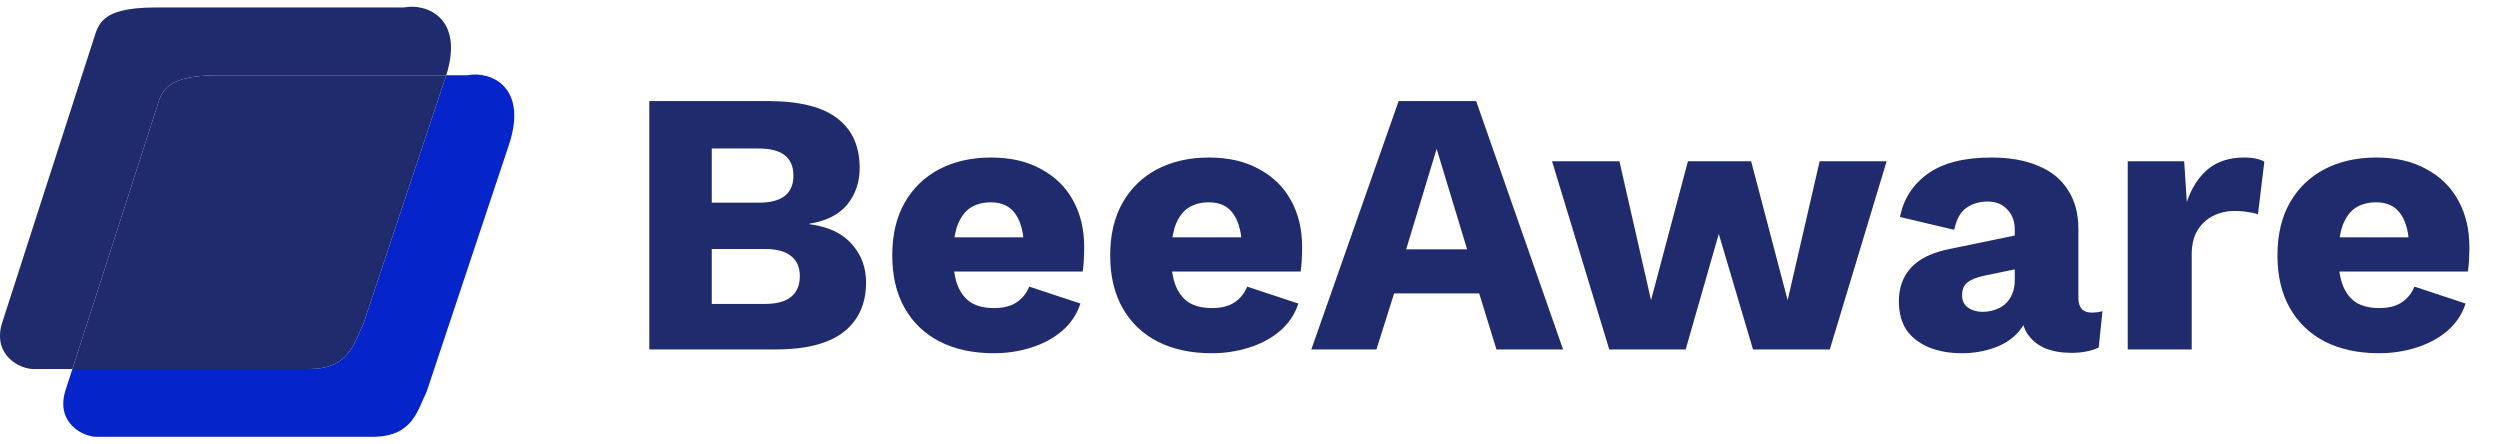 <svg width="186" height="33" viewBox="0 0 186 33" fill="none" xmlns="http://www.w3.org/2000/svg">
<path d="M30.062 0.555L11.568 0.555C7.196 0.555 7.308 2.012 6.86 3.245L0.134 24.093C-0.538 26.447 1.48 27.456 2.488 27.456H5.385L11.568 8.289C11.618 8.149 11.662 8.007 11.706 7.864C12.048 6.745 12.399 5.599 16.275 5.599L33.201 5.599C34.556 1.306 31.702 0.227 30.062 0.555Z" fill="#1F2B6C"/>
<path fill-rule="evenodd" clip-rule="evenodd" d="M5.385 27.456H23.001C25.575 27.456 26.203 25.997 26.747 24.733C26.842 24.511 26.935 24.294 27.036 24.093L33.089 5.935C33.129 5.821 33.166 5.709 33.201 5.599L16.275 5.599C12.399 5.599 12.048 6.745 11.706 7.864C11.662 8.007 11.618 8.149 11.568 8.289L5.385 27.456Z" fill="#1F2B6C"/>
<path d="M33.089 5.935L27.036 24.093C26.935 24.294 26.842 24.511 26.747 24.733C26.203 25.997 25.575 27.456 23.001 27.456H5.385L4.842 29.137C4.17 31.491 6.187 32.5 7.196 32.5H27.708C30.735 32.5 31.071 30.483 31.744 29.137L37.796 10.979C39.41 6.406 36.451 5.263 34.77 5.599L33.201 5.599C33.166 5.709 33.129 5.821 33.089 5.935Z" fill="#0524C9"/>
<path d="M48.307 26V7.52H57.295C59.572 7.539 61.252 7.977 62.335 8.836C63.417 9.676 63.959 10.899 63.959 12.504C63.959 13.549 63.651 14.455 63.035 15.22C62.419 15.967 61.476 16.443 60.207 16.648V16.676C61.625 16.863 62.68 17.357 63.371 18.16C64.08 18.944 64.435 19.896 64.435 21.016C64.435 22.603 63.875 23.835 62.755 24.712C61.635 25.571 59.955 26 57.715 26H48.307ZM52.955 22.612H56.903C57.78 22.612 58.433 22.435 58.863 22.08C59.292 21.725 59.507 21.212 59.507 20.54C59.507 19.887 59.292 19.392 58.863 19.056C58.433 18.701 57.78 18.524 56.903 18.524H52.955V22.612ZM52.955 15.08H56.455C58.172 15.08 59.031 14.408 59.031 13.064C59.031 11.72 58.172 11.048 56.455 11.048H52.955V15.08ZM73.943 26.28C72.394 26.28 71.05 25.991 69.911 25.412C68.791 24.833 67.923 24.003 67.307 22.92C66.691 21.837 66.383 20.531 66.383 19C66.383 17.469 66.691 16.163 67.307 15.08C67.923 13.997 68.782 13.167 69.883 12.588C71.003 12.009 72.282 11.72 73.719 11.72C75.194 11.72 76.445 12.009 77.471 12.588C78.517 13.148 79.31 13.932 79.851 14.94C80.393 15.929 80.663 17.068 80.663 18.356C80.663 18.692 80.654 19.028 80.635 19.364C80.617 19.7 80.589 19.98 80.551 20.204H69.463V17.656H78.451L76.183 18.524C76.183 17.404 75.978 16.545 75.567 15.948C75.175 15.351 74.559 15.052 73.719 15.052C73.122 15.052 72.609 15.192 72.179 15.472C71.769 15.752 71.451 16.191 71.227 16.788C71.022 17.385 70.919 18.151 70.919 19.084C70.919 19.999 71.041 20.745 71.283 21.324C71.526 21.884 71.871 22.295 72.319 22.556C72.767 22.799 73.309 22.92 73.943 22.92C74.653 22.92 75.213 22.78 75.623 22.5C76.053 22.22 76.37 21.828 76.575 21.324L80.383 22.584C80.122 23.387 79.665 24.068 79.011 24.628C78.377 25.169 77.611 25.58 76.715 25.86C75.838 26.14 74.914 26.28 73.943 26.28ZM90.158 26.28C88.609 26.28 87.265 25.991 86.126 25.412C85.006 24.833 84.138 24.003 83.522 22.92C82.906 21.837 82.598 20.531 82.598 19C82.598 17.469 82.906 16.163 83.522 15.08C84.138 13.997 84.997 13.167 86.098 12.588C87.218 12.009 88.497 11.72 89.934 11.72C91.409 11.72 92.659 12.009 93.686 12.588C94.731 13.148 95.525 13.932 96.066 14.94C96.608 15.929 96.878 17.068 96.878 18.356C96.878 18.692 96.869 19.028 96.85 19.364C96.832 19.7 96.803 19.98 96.766 20.204H85.678V17.656H94.666L92.398 18.524C92.398 17.404 92.193 16.545 91.782 15.948C91.39 15.351 90.774 15.052 89.934 15.052C89.337 15.052 88.823 15.192 88.394 15.472C87.984 15.752 87.666 16.191 87.442 16.788C87.237 17.385 87.134 18.151 87.134 19.084C87.134 19.999 87.255 20.745 87.498 21.324C87.741 21.884 88.086 22.295 88.534 22.556C88.982 22.799 89.523 22.92 90.158 22.92C90.868 22.92 91.427 22.78 91.838 22.5C92.267 22.22 92.585 21.828 92.79 21.324L96.598 22.584C96.337 23.387 95.879 24.068 95.226 24.628C94.591 25.169 93.826 25.58 92.93 25.86C92.053 26.14 91.129 26.28 90.158 26.28ZM116.294 26H111.338L110.05 21.828H103.722L102.406 26H97.562L104.058 7.52H109.826L116.294 26ZM104.618 18.552H109.154L106.886 11.076L104.618 18.552ZM135.381 12H140.365L136.137 26H130.425L127.877 17.404L125.413 26H119.729L115.473 12H120.485L122.837 22.332L125.581 12H130.285L133.001 22.332L135.381 12ZM149.9 17.124C149.9 16.471 149.713 15.957 149.34 15.584C148.985 15.192 148.5 14.996 147.884 14.996C147.268 14.996 146.736 15.155 146.288 15.472C145.859 15.771 145.56 16.312 145.392 17.096L141.36 16.144C141.621 14.8 142.312 13.727 143.432 12.924C144.552 12.121 146.129 11.72 148.164 11.72C149.527 11.72 150.684 11.925 151.636 12.336C152.607 12.728 153.344 13.325 153.848 14.128C154.371 14.912 154.632 15.883 154.632 17.04V22.164C154.632 22.892 154.959 23.256 155.612 23.256C155.948 23.256 156.219 23.219 156.424 23.144L156.144 25.86C155.584 26.121 154.903 26.252 154.1 26.252C153.372 26.252 152.728 26.14 152.168 25.916C151.608 25.673 151.169 25.319 150.852 24.852C150.535 24.367 150.376 23.76 150.376 23.032V22.864L150.908 22.668C150.908 23.471 150.665 24.143 150.18 24.684C149.713 25.225 149.097 25.627 148.332 25.888C147.585 26.149 146.801 26.28 145.98 26.28C145.028 26.28 144.197 26.131 143.488 25.832C142.779 25.533 142.228 25.104 141.836 24.544C141.463 23.965 141.276 23.256 141.276 22.416C141.276 21.408 141.575 20.577 142.172 19.924C142.788 19.252 143.749 18.785 145.056 18.524L150.348 17.432L150.32 19.952L147.632 20.512C147.072 20.624 146.652 20.792 146.372 21.016C146.111 21.221 145.98 21.539 145.98 21.968C145.98 22.379 146.129 22.687 146.428 22.892C146.727 23.097 147.081 23.2 147.492 23.2C147.809 23.2 148.108 23.153 148.388 23.06C148.687 22.967 148.948 22.827 149.172 22.64C149.396 22.435 149.573 22.183 149.704 21.884C149.835 21.585 149.9 21.231 149.9 20.82V17.124ZM158.303 26V12H162.503L162.699 15.024C163.053 13.979 163.576 13.167 164.267 12.588C164.976 12.009 165.872 11.72 166.955 11.72C167.309 11.72 167.608 11.748 167.851 11.804C168.112 11.86 168.317 11.935 168.467 12.028L167.991 15.948C167.804 15.873 167.561 15.817 167.263 15.78C166.983 15.724 166.637 15.696 166.227 15.696C165.667 15.696 165.144 15.817 164.659 16.06C164.173 16.303 163.781 16.667 163.483 17.152C163.203 17.619 163.063 18.216 163.063 18.944V26H158.303ZM177.002 26.28C175.453 26.28 174.109 25.991 172.97 25.412C171.85 24.833 170.982 24.003 170.366 22.92C169.75 21.837 169.442 20.531 169.442 19C169.442 17.469 169.75 16.163 170.366 15.08C170.982 13.997 171.841 13.167 172.942 12.588C174.062 12.009 175.341 11.72 176.778 11.72C178.253 11.72 179.503 12.009 180.53 12.588C181.575 13.148 182.369 13.932 182.91 14.94C183.451 15.929 183.722 17.068 183.722 18.356C183.722 18.692 183.713 19.028 183.694 19.364C183.675 19.7 183.647 19.98 183.61 20.204H172.522V17.656H181.51L179.242 18.524C179.242 17.404 179.037 16.545 178.626 15.948C178.234 15.351 177.618 15.052 176.778 15.052C176.181 15.052 175.667 15.192 175.238 15.472C174.827 15.752 174.51 16.191 174.286 16.788C174.081 17.385 173.978 18.151 173.978 19.084C173.978 19.999 174.099 20.745 174.342 21.324C174.585 21.884 174.93 22.295 175.378 22.556C175.826 22.799 176.367 22.92 177.002 22.92C177.711 22.92 178.271 22.78 178.682 22.5C179.111 22.22 179.429 21.828 179.634 21.324L183.442 22.584C183.181 23.387 182.723 24.068 182.07 24.628C181.435 25.169 180.67 25.58 179.774 25.86C178.897 26.14 177.973 26.28 177.002 26.28Z" fill="#1F2B6C"/>
</svg>
